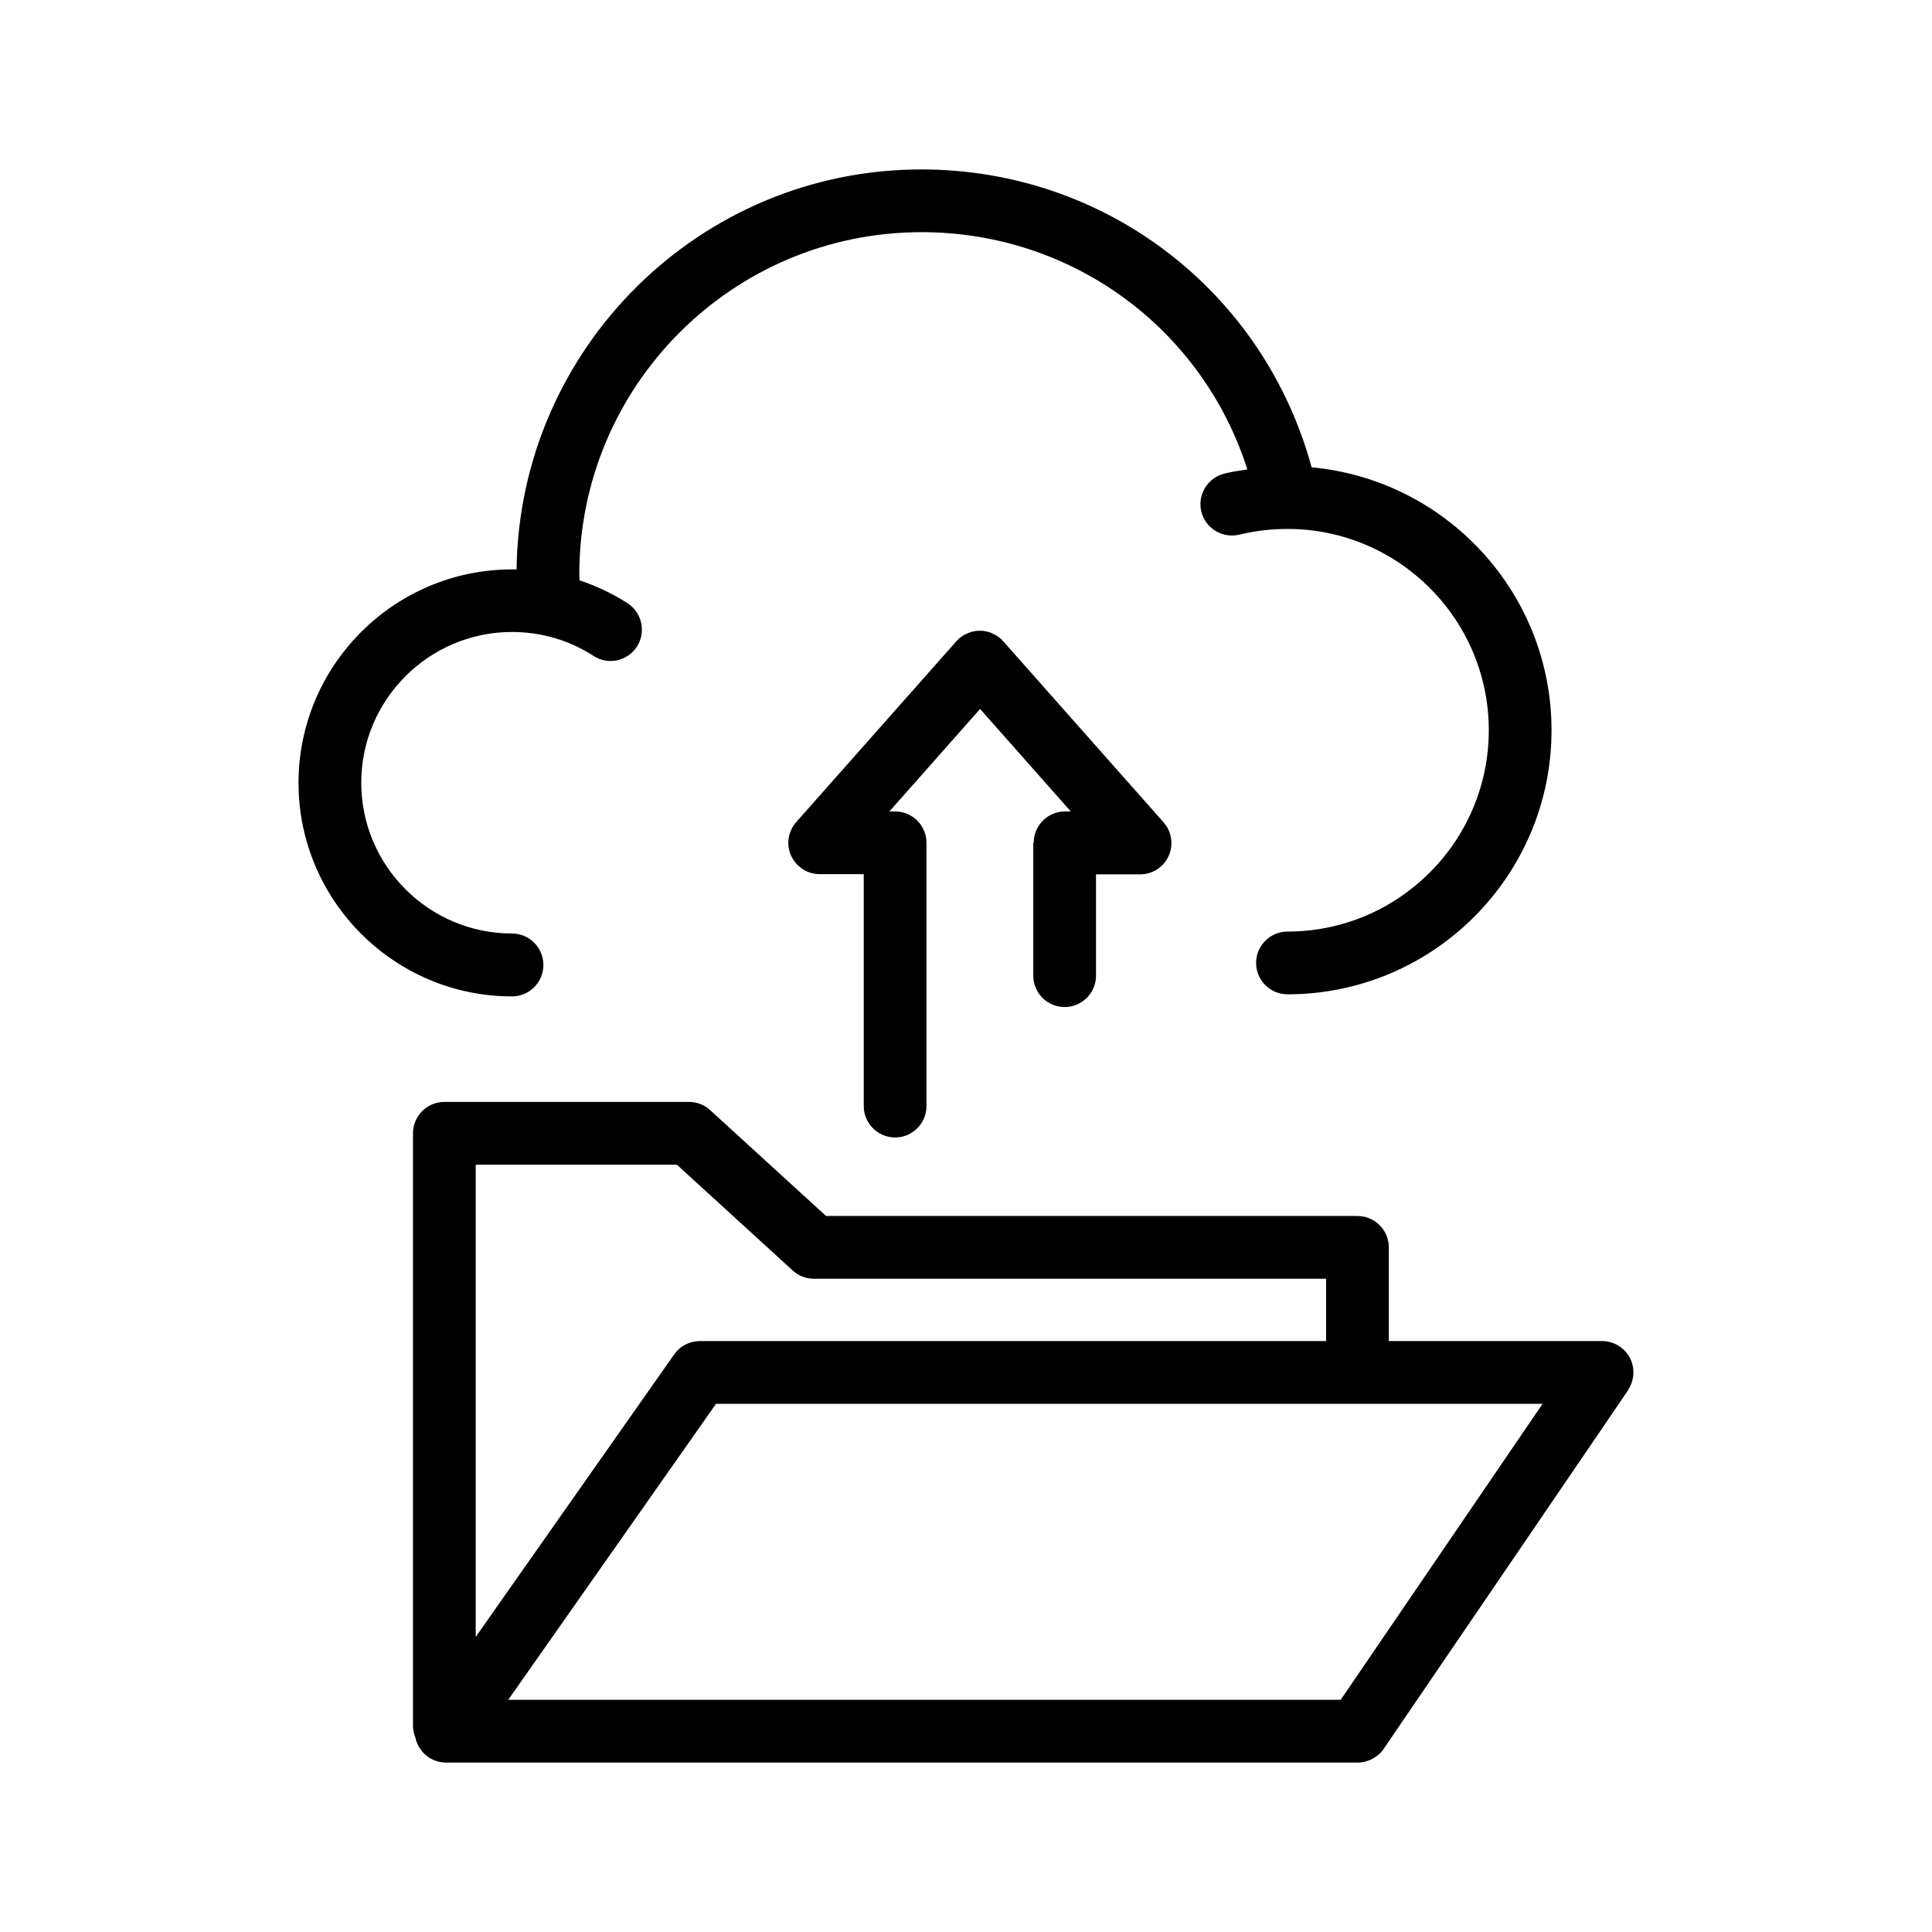 <?xml version="1.0" encoding="UTF-8"?>
<!-- Uploaded to: SVG Repo, www.svgrepo.com, Generator: SVG Repo Mixer Tools -->
<svg fill="#000000" width="800px" height="800px" version="1.1" viewBox="144 144 512 512" xmlns="http://www.w3.org/2000/svg">
 <g>
  <path d="m417.83 367.4v35.164c0 4.586 3.727 8.312 8.312 8.312 4.586 0 8.312-3.727 8.312-8.312v-26.852h11.688c3.273 0 6.246-1.914 7.559-4.887 1.359-2.973 0.805-6.5-1.359-8.918l-42.473-47.961s-0.25-0.203-0.352-0.352c-0.102-0.152-0.203-0.25-0.352-0.352-0.102-0.051-0.203-0.102-0.25-0.203-0.203-0.203-0.453-0.352-0.707-0.504-0.203-0.152-0.453-0.301-0.707-0.402-0.25-0.102-0.504-0.25-0.707-0.352-0.25-0.102-0.504-0.203-0.754-0.301-0.25-0.051-0.504-0.102-0.754-0.152s-0.555-0.102-0.805-0.152h-0.805-0.805c-0.25 0-0.555 0.051-0.805 0.152-0.25 0-0.504 0.102-0.754 0.152-0.25 0.102-0.504 0.203-0.754 0.301-0.25 0.102-0.504 0.203-0.707 0.301-0.25 0.102-0.453 0.25-0.707 0.402-0.25 0.152-0.453 0.301-0.707 0.504-0.102 0.051-0.203 0.102-0.25 0.203-0.152 0.102-0.203 0.25-0.352 0.352-0.152 0.102-0.25 0.203-0.352 0.352l-42.473 47.961c-2.168 2.469-2.719 5.945-1.359 8.918s4.332 4.887 7.559 4.887h11.688v61.465c0 4.586 3.727 8.312 8.312 8.312 4.586 0 8.312-3.727 8.312-8.312v-69.777c0-4.586-3.727-8.312-8.312-8.312h-1.512l24.031-27.156 24.031 27.156h-1.512c-4.586 0-8.312 3.727-8.312 8.312z"/>
  <path d="m575.43 512.4c1.715-2.57 1.914-5.844 0.504-8.566-1.461-2.719-4.281-4.434-7.356-4.434h-56.527v-24.836c0-4.586-3.727-8.312-8.312-8.312h-140.82l-30.73-28.062c-1.512-1.41-3.527-2.168-5.594-2.168h-64.84c-4.586 0-8.312 3.727-8.312 8.312v156.99c0 1.059 0.203 2.066 0.605 3.023 0.754 3.828 4.082 6.75 8.16 6.75h241.58c0.656 0 1.258-0.102 1.863-0.203 0.152 0 0.301-0.102 0.453-0.152 0.453-0.152 0.855-0.25 1.258-0.453 0.203-0.102 0.352-0.203 0.555-0.301 0.352-0.203 0.707-0.453 1.059-0.707 0.152-0.152 0.301-0.25 0.504-0.402 0.453-0.402 0.855-0.855 1.16-1.309h0.051v-0.102l64.789-95.07zm-76.074 82.07h-220.67l55.066-78.441h219.05l-53.504 78.441zm-145.25-113.76c1.512 1.41 3.527 2.168 5.594 2.168h135.73v16.523h-165.96c-2.719 0-5.238 1.309-6.801 3.527l-52.598 74.867v-125.14h53.305l30.73 28.062z"/>
  <path d="m288 399.7c0-4.586-3.727-8.312-8.312-8.312-22.016 0-39.953-17.938-39.953-39.953 0-22.016 17.938-39.953 39.953-39.953 7.707 0 15.164 2.168 21.613 6.348 3.879 2.519 9.02 1.359 11.488-2.469s1.359-9.02-2.469-11.488c-3.981-2.57-8.312-4.586-12.746-6.098 0-0.504-0.051-1.008-0.051-1.562 0-50.027 40.656-90.688 90.688-90.688 39.902 0 74.414 25.492 86.352 62.875-2.016 0.301-4.082 0.605-6.098 1.109-4.434 1.109-7.203 5.594-6.098 10.078 1.109 4.434 5.543 7.152 10.078 6.098 4.133-1.008 8.414-1.512 12.746-1.512 29.422 0 53.352 23.93 53.352 53.352s-23.93 53.352-53.352 53.352c-4.586 0-8.312 3.727-8.312 8.312 0 4.586 3.727 8.312 8.312 8.312 38.594 0 69.98-31.387 69.98-69.98 0-36.426-27.961-66.402-63.582-69.676-12.695-46.652-54.613-78.945-103.43-78.945-58.746 0-106.5 47.457-107.26 106h-1.211c-31.188 0-56.578 25.391-56.578 56.578s25.391 56.578 56.578 56.578c4.586 0 8.312-3.727 8.312-8.312z"/>
 </g>
</svg>